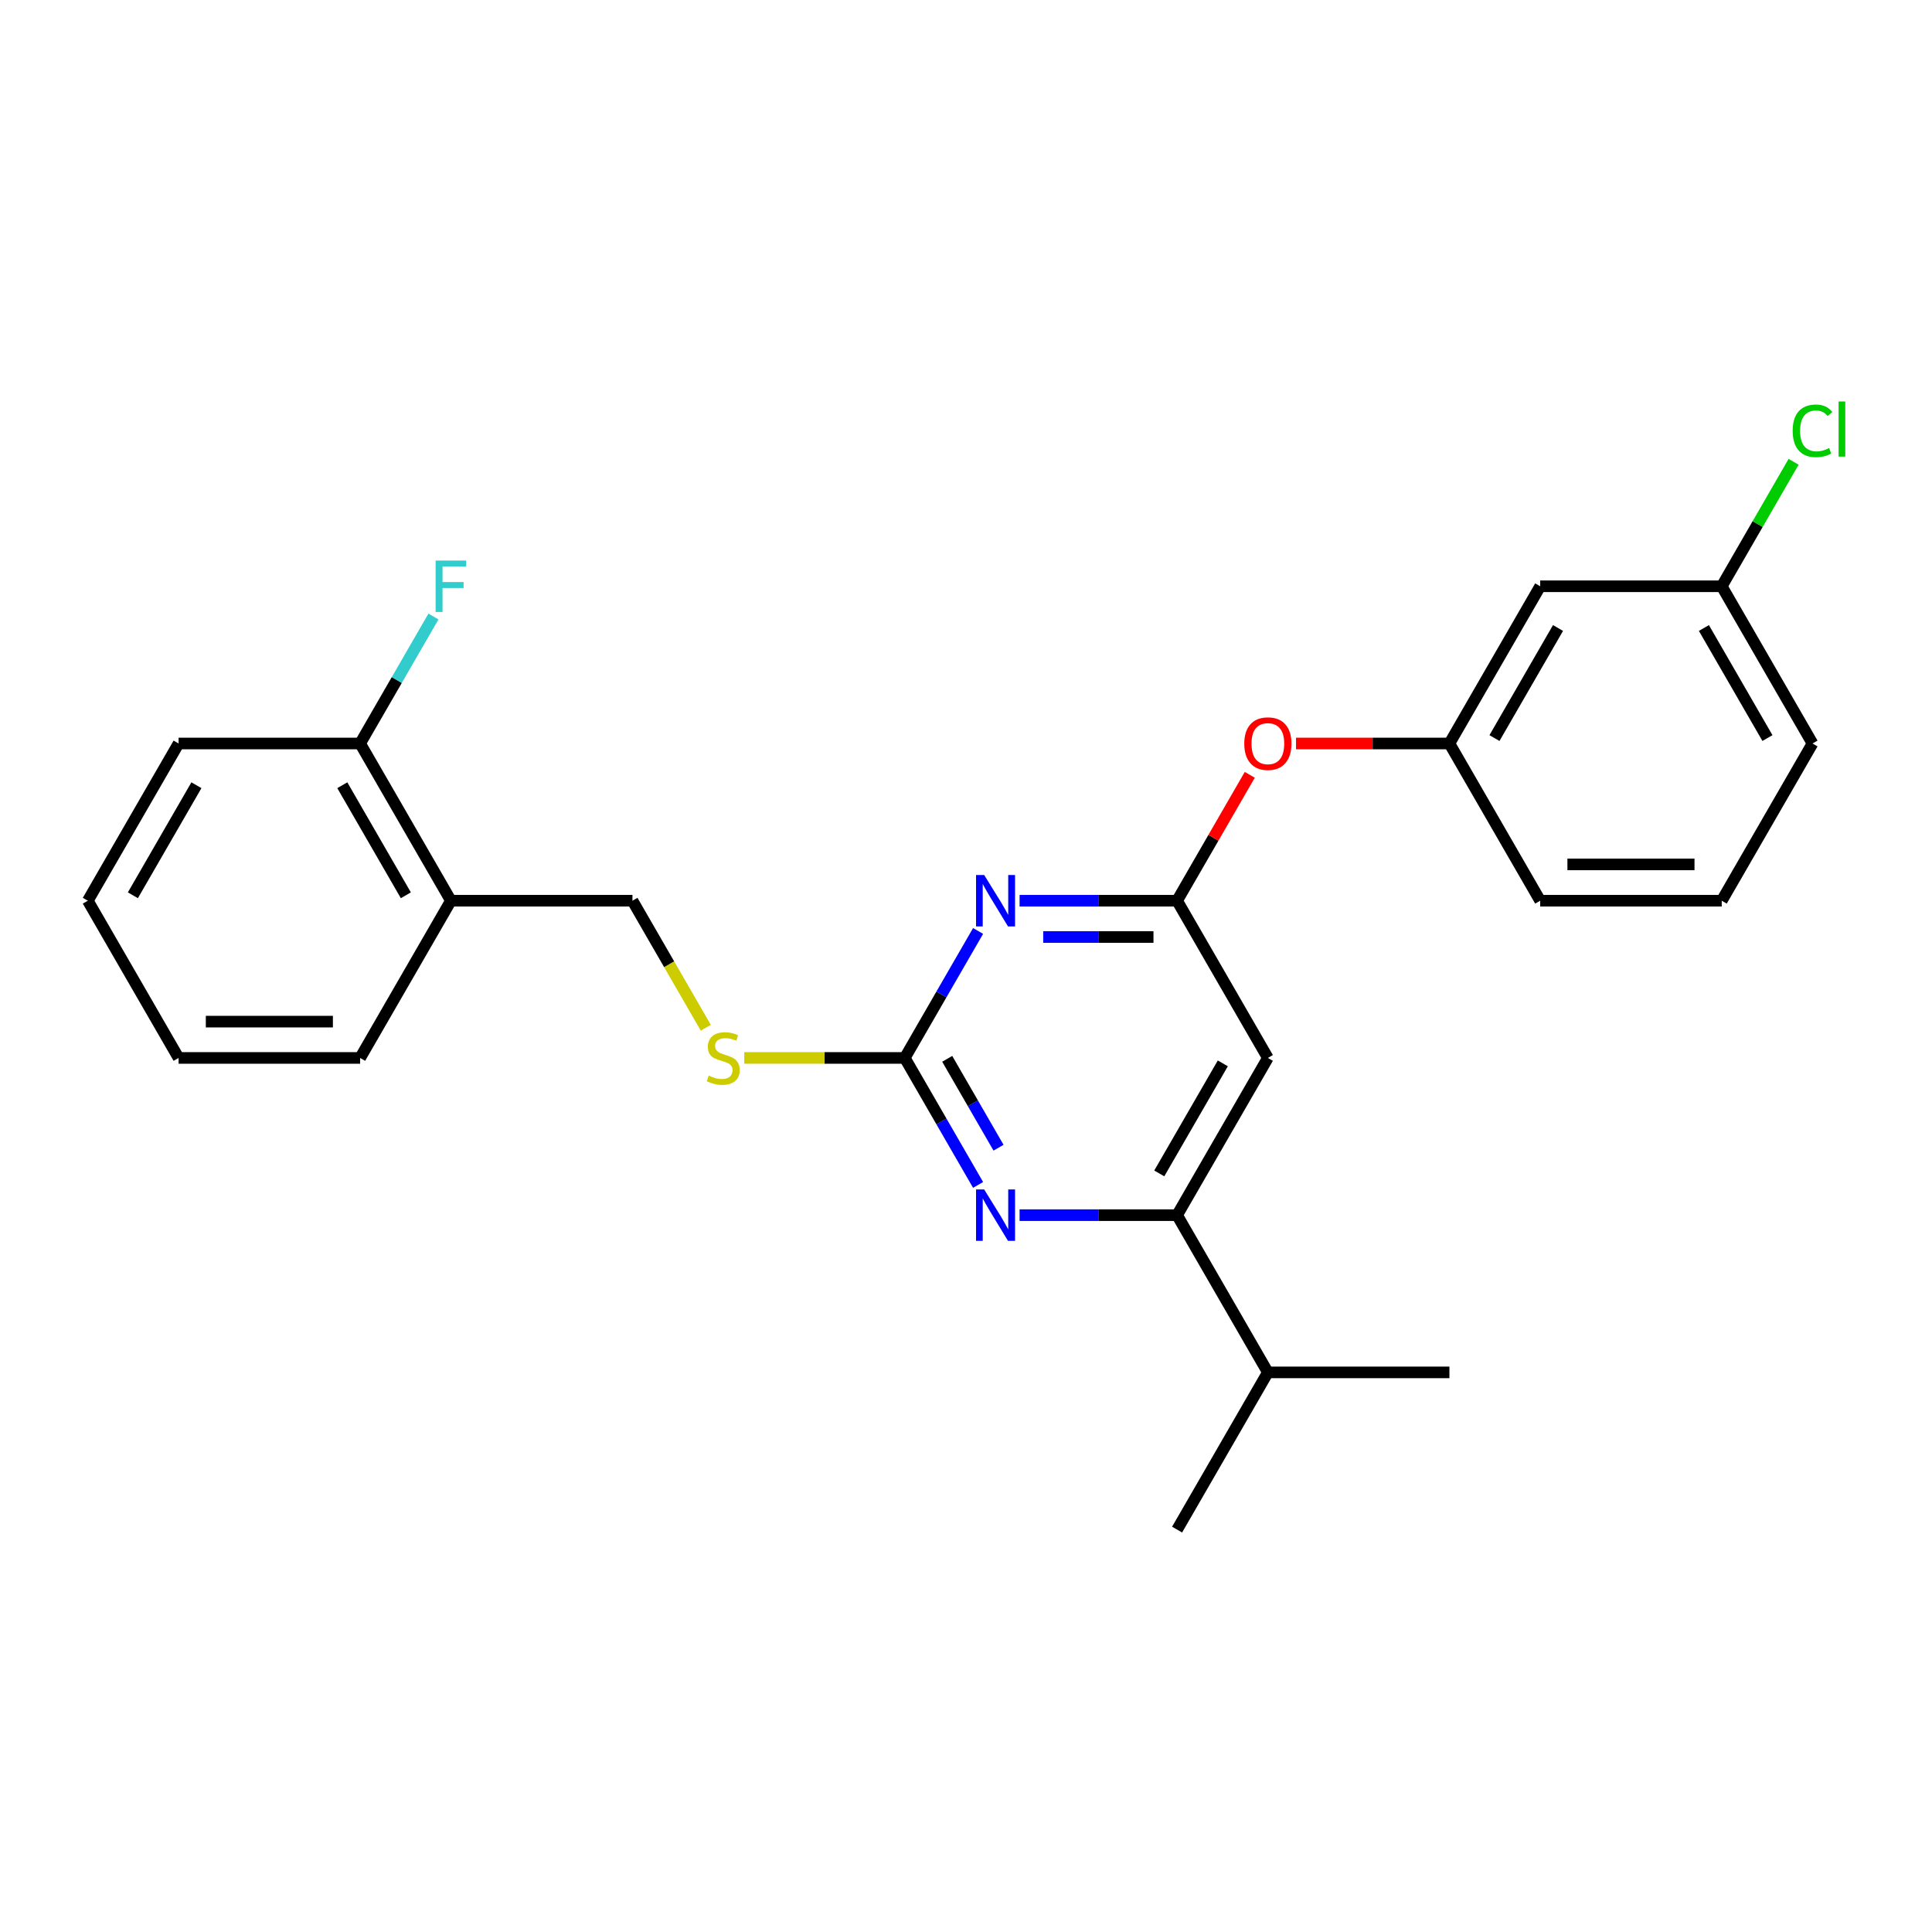 <?xml version='1.0' encoding='iso-8859-1'?>
<svg version='1.1' baseProfile='full'
              xmlns='http://www.w3.org/2000/svg'
                      xmlns:rdkit='http://www.rdkit.org/xml'
                      xmlns:xlink='http://www.w3.org/1999/xlink'
                  xml:space='preserve'
width='1000px' height='1000px' viewBox='0 0 1000 1000'>
<!-- END OF HEADER -->
<rect style='opacity:1.0;fill:#FFFFFF;stroke:none' width='1000' height='1000' x='0' y='0'> </rect>
<path class='bond-0' d='M 656.247,547.587 L 609.263,628.966' style='fill:none;fill-rule:evenodd;stroke:#000000;stroke-width:6px;stroke-linecap:butt;stroke-linejoin:miter;stroke-opacity:1' />
<path class='bond-0' d='M 632.923,550.397 L 600.035,607.362' style='fill:none;fill-rule:evenodd;stroke:#000000;stroke-width:6px;stroke-linecap:butt;stroke-linejoin:miter;stroke-opacity:1' />
<path class='bond-1' d='M 656.247,547.587 L 609.263,466.208' style='fill:none;fill-rule:evenodd;stroke:#000000;stroke-width:6px;stroke-linecap:butt;stroke-linejoin:miter;stroke-opacity:1' />
<path class='bond-2' d='M 609.263,628.966 L 656.247,710.345' style='fill:none;fill-rule:evenodd;stroke:#000000;stroke-width:6px;stroke-linecap:butt;stroke-linejoin:miter;stroke-opacity:1' />
<path class='bond-3' d='M 609.263,628.966 L 568.499,628.966' style='fill:none;fill-rule:evenodd;stroke:#000000;stroke-width:6px;stroke-linecap:butt;stroke-linejoin:miter;stroke-opacity:1' />
<path class='bond-3' d='M 568.499,628.966 L 527.736,628.966' style='fill:none;fill-rule:evenodd;stroke:#0000FF;stroke-width:6px;stroke-linecap:butt;stroke-linejoin:miter;stroke-opacity:1' />
<path class='bond-4' d='M 506.256,613.311 L 487.283,580.449' style='fill:none;fill-rule:evenodd;stroke:#0000FF;stroke-width:6px;stroke-linecap:butt;stroke-linejoin:miter;stroke-opacity:1' />
<path class='bond-4' d='M 487.283,580.449 L 468.311,547.587' style='fill:none;fill-rule:evenodd;stroke:#000000;stroke-width:6px;stroke-linecap:butt;stroke-linejoin:miter;stroke-opacity:1' />
<path class='bond-4' d='M 516.84,594.055 L 503.559,571.052' style='fill:none;fill-rule:evenodd;stroke:#0000FF;stroke-width:6px;stroke-linecap:butt;stroke-linejoin:miter;stroke-opacity:1' />
<path class='bond-4' d='M 503.559,571.052 L 490.278,548.049' style='fill:none;fill-rule:evenodd;stroke:#000000;stroke-width:6px;stroke-linecap:butt;stroke-linejoin:miter;stroke-opacity:1' />
<path class='bond-5' d='M 468.311,547.587 L 487.283,514.725' style='fill:none;fill-rule:evenodd;stroke:#000000;stroke-width:6px;stroke-linecap:butt;stroke-linejoin:miter;stroke-opacity:1' />
<path class='bond-5' d='M 487.283,514.725 L 506.256,481.864' style='fill:none;fill-rule:evenodd;stroke:#0000FF;stroke-width:6px;stroke-linecap:butt;stroke-linejoin:miter;stroke-opacity:1' />
<path class='bond-6' d='M 468.311,547.587 L 426.767,547.587' style='fill:none;fill-rule:evenodd;stroke:#000000;stroke-width:6px;stroke-linecap:butt;stroke-linejoin:miter;stroke-opacity:1' />
<path class='bond-6' d='M 426.767,547.587 L 385.224,547.587' style='fill:none;fill-rule:evenodd;stroke:#CCCC00;stroke-width:6px;stroke-linecap:butt;stroke-linejoin:miter;stroke-opacity:1' />
<path class='bond-7' d='M 527.736,466.208 L 568.499,466.208' style='fill:none;fill-rule:evenodd;stroke:#0000FF;stroke-width:6px;stroke-linecap:butt;stroke-linejoin:miter;stroke-opacity:1' />
<path class='bond-7' d='M 568.499,466.208 L 609.263,466.208' style='fill:none;fill-rule:evenodd;stroke:#000000;stroke-width:6px;stroke-linecap:butt;stroke-linejoin:miter;stroke-opacity:1' />
<path class='bond-7' d='M 539.965,485.002 L 568.499,485.002' style='fill:none;fill-rule:evenodd;stroke:#0000FF;stroke-width:6px;stroke-linecap:butt;stroke-linejoin:miter;stroke-opacity:1' />
<path class='bond-7' d='M 568.499,485.002 L 597.034,485.002' style='fill:none;fill-rule:evenodd;stroke:#000000;stroke-width:6px;stroke-linecap:butt;stroke-linejoin:miter;stroke-opacity:1' />
<path class='bond-8' d='M 609.263,466.208 L 628.073,433.629' style='fill:none;fill-rule:evenodd;stroke:#000000;stroke-width:6px;stroke-linecap:butt;stroke-linejoin:miter;stroke-opacity:1' />
<path class='bond-8' d='M 628.073,433.629 L 646.883,401.049' style='fill:none;fill-rule:evenodd;stroke:#FF0000;stroke-width:6px;stroke-linecap:butt;stroke-linejoin:miter;stroke-opacity:1' />
<path class='bond-9' d='M 670.812,384.83 L 710.513,384.83' style='fill:none;fill-rule:evenodd;stroke:#FF0000;stroke-width:6px;stroke-linecap:butt;stroke-linejoin:miter;stroke-opacity:1' />
<path class='bond-9' d='M 710.513,384.83 L 750.215,384.83' style='fill:none;fill-rule:evenodd;stroke:#000000;stroke-width:6px;stroke-linecap:butt;stroke-linejoin:miter;stroke-opacity:1' />
<path class='bond-10' d='M 891.167,303.451 L 938.151,384.83' style='fill:none;fill-rule:evenodd;stroke:#000000;stroke-width:6px;stroke-linecap:butt;stroke-linejoin:miter;stroke-opacity:1' />
<path class='bond-10' d='M 881.939,325.055 L 914.827,382.02' style='fill:none;fill-rule:evenodd;stroke:#000000;stroke-width:6px;stroke-linecap:butt;stroke-linejoin:miter;stroke-opacity:1' />
<path class='bond-11' d='M 891.167,303.451 L 797.199,303.451' style='fill:none;fill-rule:evenodd;stroke:#000000;stroke-width:6px;stroke-linecap:butt;stroke-linejoin:miter;stroke-opacity:1' />
<path class='bond-12' d='M 891.167,303.451 L 909.765,271.238' style='fill:none;fill-rule:evenodd;stroke:#000000;stroke-width:6px;stroke-linecap:butt;stroke-linejoin:miter;stroke-opacity:1' />
<path class='bond-12' d='M 909.765,271.238 L 928.364,239.024' style='fill:none;fill-rule:evenodd;stroke:#00CC00;stroke-width:6px;stroke-linecap:butt;stroke-linejoin:miter;stroke-opacity:1' />
<path class='bond-13' d='M 365.326,531.97 L 346.342,499.089' style='fill:none;fill-rule:evenodd;stroke:#CCCC00;stroke-width:6px;stroke-linecap:butt;stroke-linejoin:miter;stroke-opacity:1' />
<path class='bond-13' d='M 346.342,499.089 L 327.359,466.208' style='fill:none;fill-rule:evenodd;stroke:#000000;stroke-width:6px;stroke-linecap:butt;stroke-linejoin:miter;stroke-opacity:1' />
<path class='bond-14' d='M 327.359,466.208 L 233.391,466.208' style='fill:none;fill-rule:evenodd;stroke:#000000;stroke-width:6px;stroke-linecap:butt;stroke-linejoin:miter;stroke-opacity:1' />
<path class='bond-15' d='M 938.151,384.83 L 891.167,466.208' style='fill:none;fill-rule:evenodd;stroke:#000000;stroke-width:6px;stroke-linecap:butt;stroke-linejoin:miter;stroke-opacity:1' />
<path class='bond-16' d='M 891.167,466.208 L 797.199,466.208' style='fill:none;fill-rule:evenodd;stroke:#000000;stroke-width:6px;stroke-linecap:butt;stroke-linejoin:miter;stroke-opacity:1' />
<path class='bond-16' d='M 877.071,447.415 L 811.294,447.415' style='fill:none;fill-rule:evenodd;stroke:#000000;stroke-width:6px;stroke-linecap:butt;stroke-linejoin:miter;stroke-opacity:1' />
<path class='bond-17' d='M 233.391,466.208 L 186.407,384.83' style='fill:none;fill-rule:evenodd;stroke:#000000;stroke-width:6px;stroke-linecap:butt;stroke-linejoin:miter;stroke-opacity:1' />
<path class='bond-17' d='M 210.067,463.398 L 177.178,406.433' style='fill:none;fill-rule:evenodd;stroke:#000000;stroke-width:6px;stroke-linecap:butt;stroke-linejoin:miter;stroke-opacity:1' />
<path class='bond-18' d='M 233.391,466.208 L 186.407,547.587' style='fill:none;fill-rule:evenodd;stroke:#000000;stroke-width:6px;stroke-linecap:butt;stroke-linejoin:miter;stroke-opacity:1' />
<path class='bond-19' d='M 186.407,384.83 L 205.379,351.968' style='fill:none;fill-rule:evenodd;stroke:#000000;stroke-width:6px;stroke-linecap:butt;stroke-linejoin:miter;stroke-opacity:1' />
<path class='bond-19' d='M 205.379,351.968 L 224.352,319.106' style='fill:none;fill-rule:evenodd;stroke:#33CCCC;stroke-width:6px;stroke-linecap:butt;stroke-linejoin:miter;stroke-opacity:1' />
<path class='bond-20' d='M 186.407,384.83 L 92.439,384.83' style='fill:none;fill-rule:evenodd;stroke:#000000;stroke-width:6px;stroke-linecap:butt;stroke-linejoin:miter;stroke-opacity:1' />
<path class='bond-21' d='M 656.247,710.345 L 609.263,791.723' style='fill:none;fill-rule:evenodd;stroke:#000000;stroke-width:6px;stroke-linecap:butt;stroke-linejoin:miter;stroke-opacity:1' />
<path class='bond-22' d='M 656.247,710.345 L 750.215,710.345' style='fill:none;fill-rule:evenodd;stroke:#000000;stroke-width:6px;stroke-linecap:butt;stroke-linejoin:miter;stroke-opacity:1' />
<path class='bond-23' d='M 186.407,547.587 L 92.439,547.587' style='fill:none;fill-rule:evenodd;stroke:#000000;stroke-width:6px;stroke-linecap:butt;stroke-linejoin:miter;stroke-opacity:1' />
<path class='bond-23' d='M 172.311,528.794 L 106.534,528.794' style='fill:none;fill-rule:evenodd;stroke:#000000;stroke-width:6px;stroke-linecap:butt;stroke-linejoin:miter;stroke-opacity:1' />
<path class='bond-24' d='M 92.439,384.83 L 45.455,466.208' style='fill:none;fill-rule:evenodd;stroke:#000000;stroke-width:6px;stroke-linecap:butt;stroke-linejoin:miter;stroke-opacity:1' />
<path class='bond-24' d='M 101.667,406.433 L 68.778,463.398' style='fill:none;fill-rule:evenodd;stroke:#000000;stroke-width:6px;stroke-linecap:butt;stroke-linejoin:miter;stroke-opacity:1' />
<path class='bond-25' d='M 92.439,547.587 L 45.455,466.208' style='fill:none;fill-rule:evenodd;stroke:#000000;stroke-width:6px;stroke-linecap:butt;stroke-linejoin:miter;stroke-opacity:1' />
<path class='bond-26' d='M 797.199,466.208 L 750.215,384.83' style='fill:none;fill-rule:evenodd;stroke:#000000;stroke-width:6px;stroke-linecap:butt;stroke-linejoin:miter;stroke-opacity:1' />
<path class='bond-27' d='M 750.215,384.83 L 797.199,303.451' style='fill:none;fill-rule:evenodd;stroke:#000000;stroke-width:6px;stroke-linecap:butt;stroke-linejoin:miter;stroke-opacity:1' />
<path class='bond-27' d='M 773.538,382.02 L 806.427,325.055' style='fill:none;fill-rule:evenodd;stroke:#000000;stroke-width:6px;stroke-linecap:butt;stroke-linejoin:miter;stroke-opacity:1' />
<path  class='atom-2' d='M 509.412 615.66
L 518.132 629.755
Q 518.997 631.146, 520.388 633.664
Q 521.778 636.183, 521.854 636.333
L 521.854 615.66
L 525.387 615.66
L 525.387 642.272
L 521.741 642.272
L 512.382 626.861
Q 511.292 625.057, 510.126 622.989
Q 508.999 620.922, 508.66 620.283
L 508.66 642.272
L 505.202 642.272
L 505.202 615.66
L 509.412 615.66
' fill='#0000FF'/>
<path  class='atom-4' d='M 509.412 452.903
L 518.132 466.998
Q 518.997 468.389, 520.388 470.907
Q 521.778 473.425, 521.854 473.576
L 521.854 452.903
L 525.387 452.903
L 525.387 479.514
L 521.741 479.514
L 512.382 464.104
Q 511.292 462.299, 510.126 460.232
Q 508.999 458.165, 508.66 457.526
L 508.66 479.514
L 505.202 479.514
L 505.202 452.903
L 509.412 452.903
' fill='#0000FF'/>
<path  class='atom-6' d='M 644.031 384.905
Q 644.031 378.515, 647.188 374.944
Q 650.345 371.374, 656.247 371.374
Q 662.148 371.374, 665.305 374.944
Q 668.462 378.515, 668.462 384.905
Q 668.462 391.37, 665.268 395.053
Q 662.073 398.699, 656.247 398.699
Q 650.383 398.699, 647.188 395.053
Q 644.031 391.408, 644.031 384.905
M 656.247 395.692
Q 660.306 395.692, 662.486 392.986
Q 664.704 390.242, 664.704 384.905
Q 664.704 379.68, 662.486 377.049
Q 660.306 374.381, 656.247 374.381
Q 652.187 374.381, 649.97 377.012
Q 647.79 379.643, 647.79 384.905
Q 647.79 390.28, 649.97 392.986
Q 652.187 395.692, 656.247 395.692
' fill='#FF0000'/>
<path  class='atom-8' d='M 366.825 556.721
Q 367.126 556.834, 368.366 557.36
Q 369.607 557.886, 370.96 558.224
Q 372.35 558.525, 373.704 558.525
Q 376.222 558.525, 377.688 557.322
Q 379.154 556.082, 379.154 553.939
Q 379.154 552.473, 378.402 551.571
Q 377.688 550.669, 376.56 550.181
Q 375.433 549.692, 373.553 549.128
Q 371.185 548.414, 369.757 547.737
Q 368.366 547.061, 367.351 545.633
Q 366.374 544.204, 366.374 541.799
Q 366.374 538.453, 368.629 536.386
Q 370.922 534.319, 375.433 534.319
Q 378.515 534.319, 382.01 535.785
L 381.146 538.679
Q 377.951 537.363, 375.545 537.363
Q 372.952 537.363, 371.524 538.453
Q 370.095 539.506, 370.133 541.348
Q 370.133 542.776, 370.847 543.64
Q 371.599 544.505, 372.651 544.994
Q 373.741 545.482, 375.545 546.046
Q 377.951 546.798, 379.379 547.55
Q 380.808 548.301, 381.822 549.842
Q 382.875 551.346, 382.875 553.939
Q 382.875 557.623, 380.394 559.615
Q 377.951 561.57, 373.854 561.57
Q 371.486 561.57, 369.682 561.043
Q 367.915 560.555, 365.81 559.69
L 366.825 556.721
' fill='#CCCC00'/>
<path  class='atom-17' d='M 225.478 290.145
L 241.303 290.145
L 241.303 293.19
L 229.049 293.19
L 229.049 301.271
L 239.95 301.271
L 239.95 304.353
L 229.049 304.353
L 229.049 316.757
L 225.478 316.757
L 225.478 290.145
' fill='#33CCCC'/>
<path  class='atom-25' d='M 927.889 222.993
Q 927.889 216.378, 930.972 212.92
Q 934.091 209.424, 939.992 209.424
Q 945.48 209.424, 948.412 213.296
L 945.931 215.325
Q 943.789 212.506, 939.992 212.506
Q 935.971 212.506, 933.828 215.213
Q 931.723 217.881, 931.723 222.993
Q 931.723 228.255, 933.903 230.962
Q 936.121 233.668, 940.406 233.668
Q 943.338 233.668, 946.758 231.901
L 947.811 234.72
Q 946.42 235.623, 944.315 236.149
Q 942.21 236.675, 939.88 236.675
Q 934.091 236.675, 930.972 233.142
Q 927.889 229.609, 927.889 222.993
' fill='#00CC00'/>
<path  class='atom-25' d='M 951.645 207.808
L 955.103 207.808
L 955.103 236.337
L 951.645 236.337
L 951.645 207.808
' fill='#00CC00'/>
</svg>
